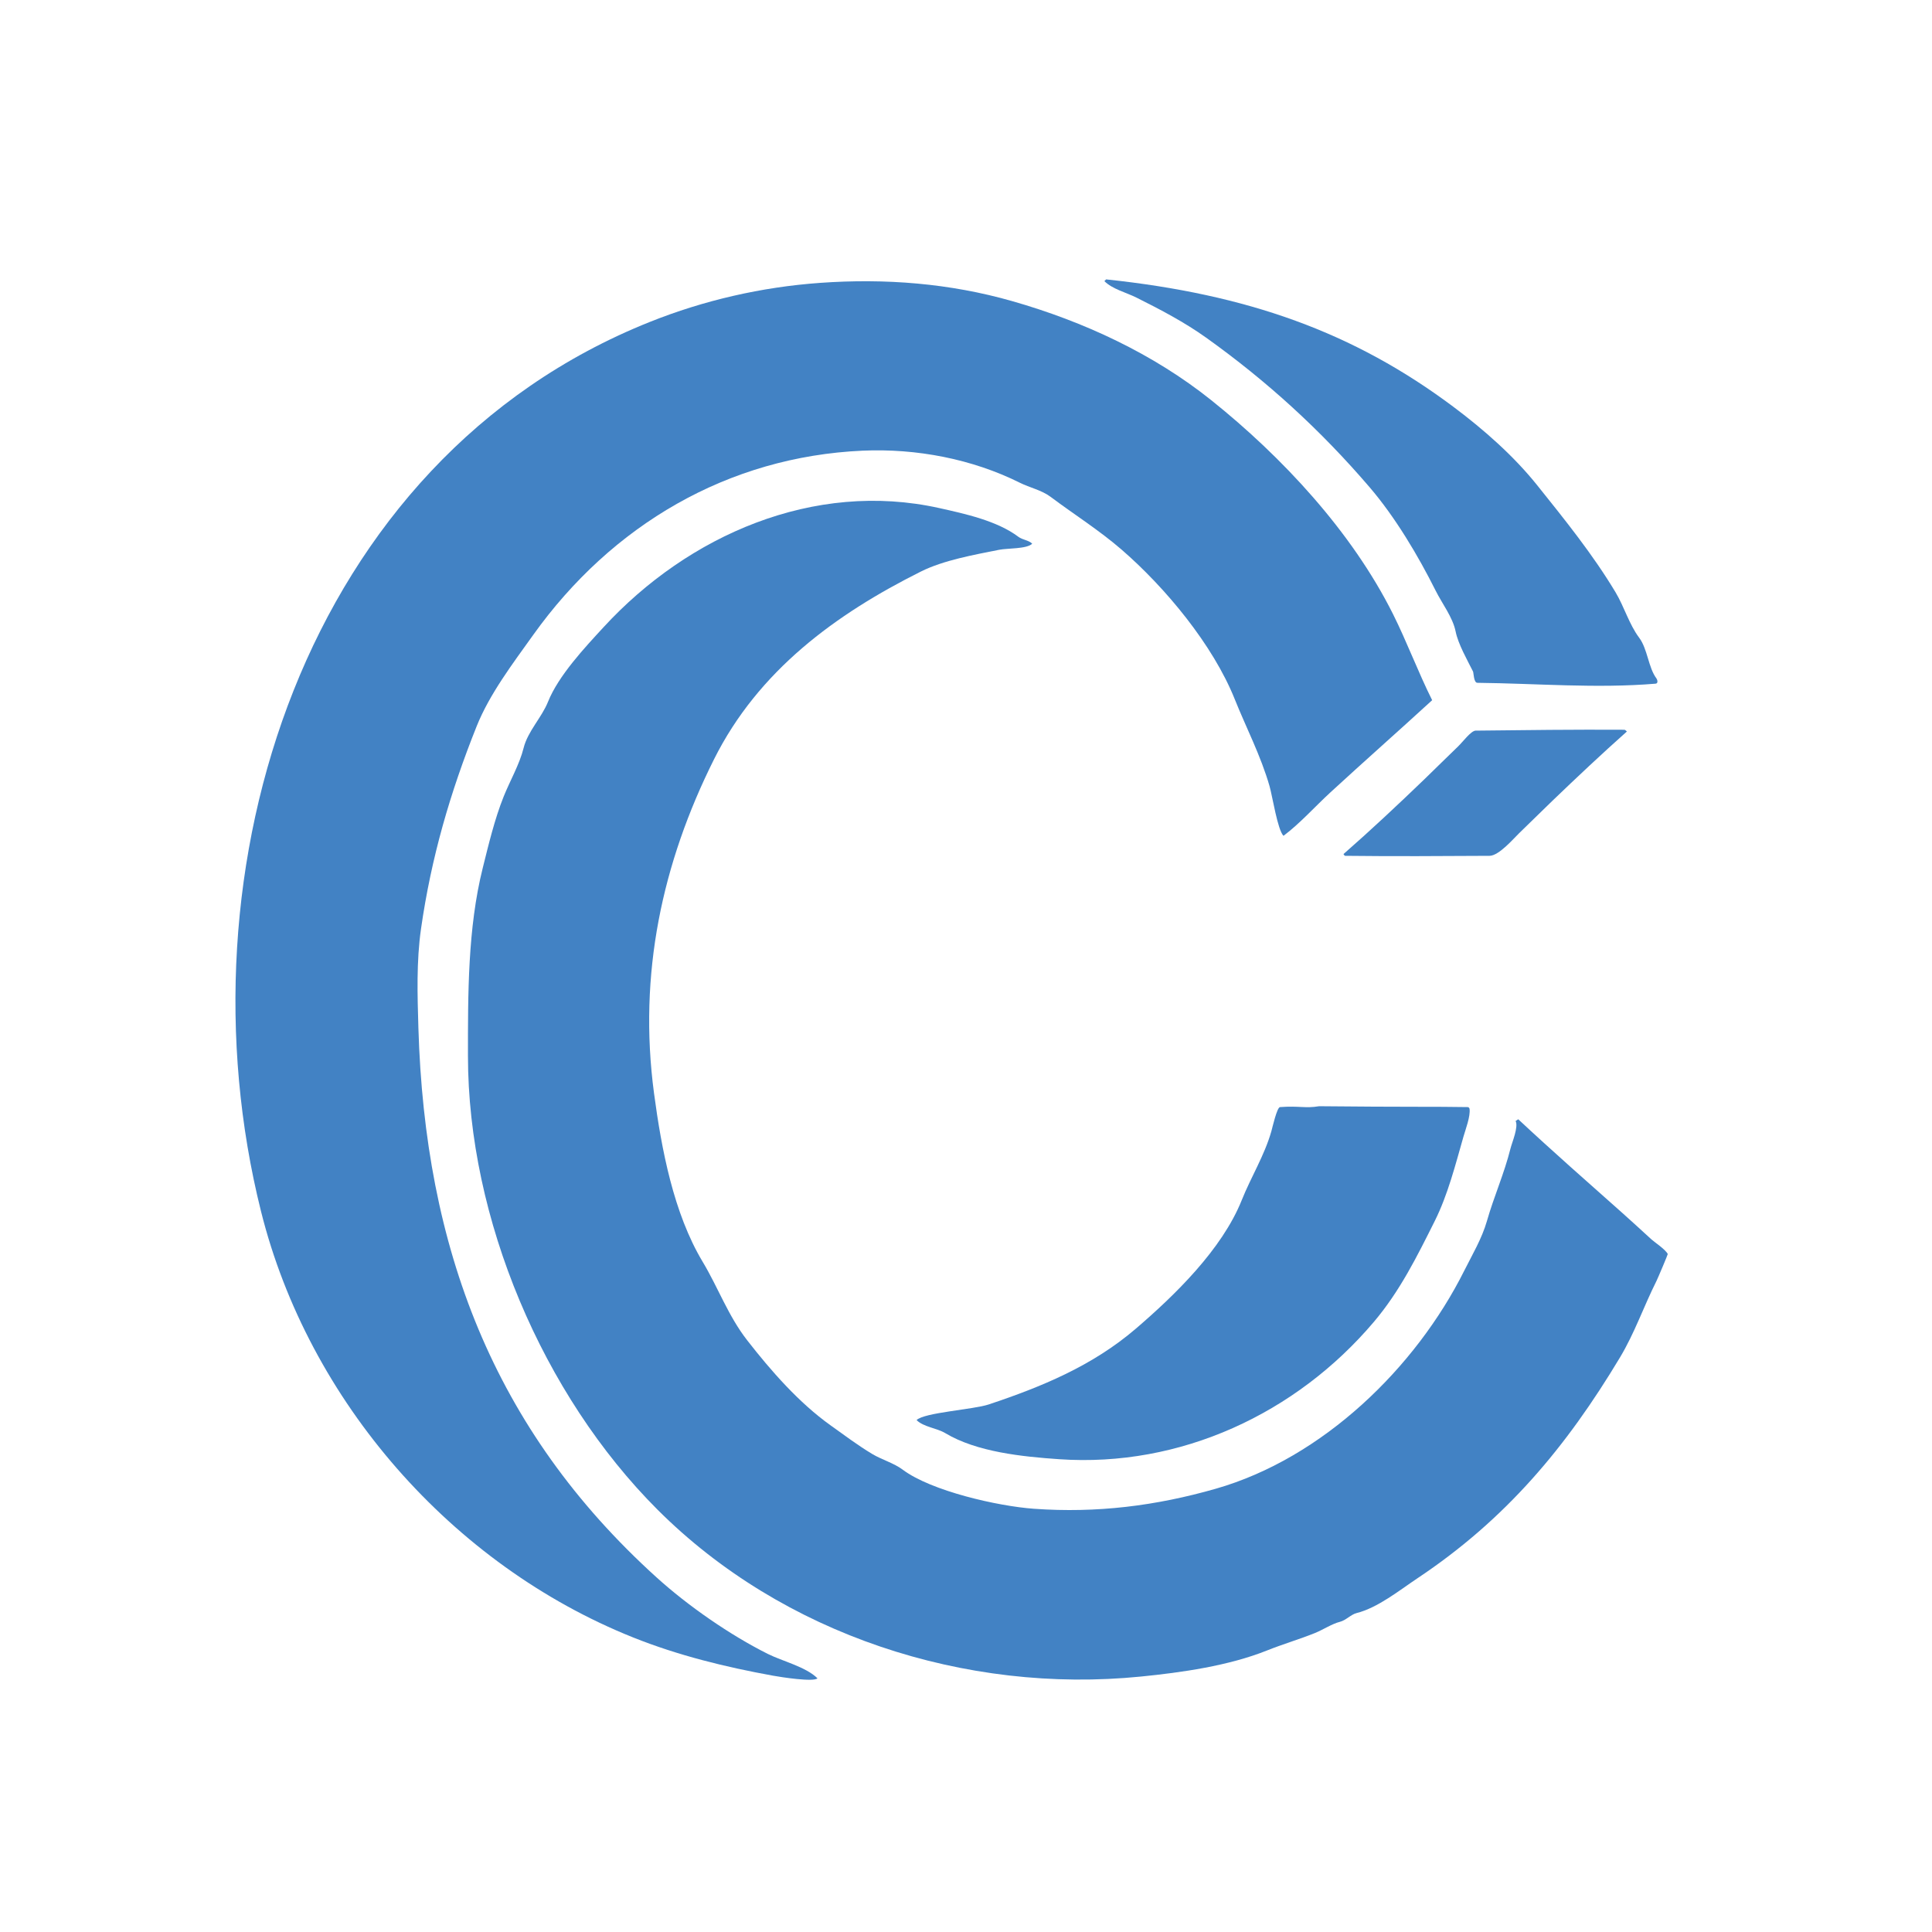 <?xml version="1.0" encoding="UTF-8" standalone="no"?>
<!DOCTYPE svg PUBLIC "-//W3C//DTD SVG 1.1//EN" "http://www.w3.org/Graphics/SVG/1.1/DTD/svg11.dtd">
<!-- Created with Vectornator (http://vectornator.io/) -->
<svg height="100%" stroke-miterlimit="10" style="fill-rule:nonzero;clip-rule:evenodd;stroke-linecap:round;stroke-linejoin:round;" version="1.1" viewBox="0 0 1240 1240" width="100%" xml:space="preserve" xmlns="http://www.w3.org/2000/svg" xmlns:vectornator="http://vectornator.io" xmlns:xlink="http://www.w3.org/1999/xlink">
<defs>
<filter color-interpolation-filters="sRGB" filterUnits="userSpaceOnUse" height="1084.59" id="Filter" width="1087.88" x="75.777" y="81.886">
<feDropShadow dx="-0" dy="0" flood-color="#000000" flood-opacity="0.708" in="SourceGraphic" result="Shadow" stdDeviation="10"/>
</filter>
<filter color-interpolation-filters="sRGB" filterUnits="userSpaceOnUse" height="948.789" id="Filter_2" width="969.302" x="126.109" y="164.32">
<feDropShadow dx="-4.37114e-07" dy="10" flood-color="#000000" flood-opacity="0.708" in="SourceGraphic" result="Shadow" stdDeviation="12.5"/>
</filter>
</defs>
<g id="Layer-2" vectornator:layerName="Layer 2">
<path d="M331.875 101.886L907.561 101.886C1037.95 101.886 1143.66 221.859 1143.66 369.853L1143.66 878.507C1143.66 1026.51 1037.95 1146.47 907.561 1146.47L331.875 1146.47C201.481 1146.47 95.777 1026.51 95.777 878.507L95.777 369.853C95.777 221.859 201.481 101.886 331.875 101.886Z" fill="#ffffff" fill-rule="nonzero" filter="url(#Filter)" stroke="none" vectornator:shadowAngle="1.5708" vectornator:shadowColor="#000000" vectornator:shadowOffset="0" vectornator:shadowOpacity="0.707612" vectornator:shadowRadius="20"/>
</g>
<g id="Layer-1" vectornator:layerName="Layer 1">
<g filter="url(#Filter_2)" vectornator:shadowAngle="1.5708" vectornator:shadowColor="#000000" vectornator:shadowOffset="10" vectornator:shadowOpacity="0.707612" vectornator:shadowRadius="25">
<path d="M524.669 1077.18C517.347 1069.85 502.078 1066.16 492.861 1061.55C468.62 1049.43 441.691 1030.78 421.435 1012.44C316.106 917.148 272.73 800.246 268.537 659.776C267.91 638.77 267.225 617.069 270.211 596.162C276.734 550.5 288.918 508.661 305.925 466.143C314.209 445.432 329.114 425.866 342.196 407.55C392.667 336.89 467.309 293.089 553.687 289.25C588.074 287.722 623.964 294.535 654.687 309.897C660.715 312.911 668.635 314.637 674.218 318.826C689.493 330.282 705.38 340.215 719.976 352.864C747.825 377 778.477 413.741 792.519 448.844C799.619 466.595 809.278 485.18 814.84 504.646C816.694 511.136 819.993 532.678 823.768 536.454C834.328 528.534 844.105 517.566 853.902 508.553C875.512 488.67 897.542 469.246 919.19 449.402C910.225 431.473 902.894 411.787 894.079 394.158C867.574 341.148 822.879 293.226 777.453 256.885C740.172 227.06 695.591 206.391 649.665 193.271C609.566 181.814 568.133 178.567 526.343 181.552C488.771 184.235 451.777 192.741 416.971 206.663C195.035 295.437 112.687 558.124 167.535 777.518C198.006 899.404 290.144 1004.47 406.368 1050.95C435.34 1062.53 465.489 1069.92 496.209 1075.5C501.167 1076.4 522.151 1079.7 524.669 1077.18Z" fill="#4282c4" fill-rule="nonzero" opacity="1" stroke="none"/>
<path d="M974.436 718.368C973.591 718.927 973.591 718.927 972.756 719.484C974.7 723.372 970.495 733.006 969.412 737.341C965.437 753.238 958.81 768.018 954.349 783.657C951.099 795.009 944.89 805.354 939.837 815.464C908.657 877.822 848.982 935.887 780.243 955.523C741.904 966.484 703.976 971.252 663.616 968.36C640.671 966.722 597.748 957.041 579.354 943.251C573.703 939.011 565.908 936.856 559.825 933.207C550.613 927.68 541.79 921.042 533.039 914.792C512.729 900.284 494.776 879.787 479.469 860.106C467.375 844.557 460.866 826.31 451.01 809.883C432.295 778.691 424.548 737.532 419.76 701.627C409.578 625.257 424.931 554.014 458.264 487.348C486.771 430.334 536.457 394.123 591.073 366.815C605.625 359.539 625.401 356.043 641.295 352.864C646.59 351.805 659.056 352.403 662.501 348.959C660.166 346.624 656.398 346.614 653.571 344.495C639.913 334.25 619.396 329.769 602.792 326.08C522.379 308.21 441.71 343.491 387.395 402.528C375.295 415.681 358.462 433.57 351.683 450.518C347.688 460.504 338.751 469.322 336.058 480.093C333.418 490.65 327.305 501.138 323.223 511.342C317.428 525.83 313.603 542.013 309.831 557.101C300.142 595.856 300.345 638.399 300.345 677.633C300.345 782.181 348.353 895.28 421.993 968.914C502.223 1049.15 619.6 1087.33 732.253 1076.05C758.373 1073.45 788.543 1069.17 813.166 1059.32C823.269 1055.28 833.753 1052.2 843.857 1048.16C849.11 1046.05 854.868 1042.19 860.039 1040.9C863.815 1039.96 867.087 1036.21 870.642 1035.32C884.268 1031.92 898.118 1020.73 909.704 1013C966.648 975.047 1005.26 928.701 1039.72 871.267C1049.18 855.511 1054.79 838.9 1063.16 822.16C1064.12 820.226 1070.52 805.08 1070.41 804.862C1068.92 801.88 1061.8 797.2 1059.82 795.376C1053.69 789.765 1047.6 784.15 1041.4 778.635C1018.97 758.697 996.365 738.842 974.436 718.368Z" fill="#4282c4" fill-rule="nonzero" opacity="1" stroke="none"/>
<path d="M846.647 709.998C837.587 711.509 833.894 709.629 821.537 710.556C819.577 710.703 816.615 723.873 815.956 726.181C811.526 741.684 802.942 755.368 796.983 770.265C784.289 801.997 753.763 831.544 728.905 852.851C701.15 876.642 668.523 890.092 634.6 901.399C624.614 904.728 593.15 906.577 588.284 911.443C592.745 915.905 601.209 916.52 606.698 919.814C626.931 931.954 656.126 934.922 679.799 936.555C757.529 941.915 831.949 907.306 881.802 848.387C898.515 828.635 909.505 806.374 920.864 783.657C929.22 766.944 934.092 747.682 939.278 729.529C940.595 724.922 943.868 716.453 943.185 711.673C943.111 711.151 942.595 710.566 942.069 710.556C921.425 710.19 900.775 710.556 846.647 709.998Z" fill="#4282c4" fill-rule="nonzero" opacity="1" stroke="none"/>
<path d="M709.932 179.32C709.373 179.878 709.373 179.878 708.816 180.435C713.96 185.581 722.711 187.662 729.463 191.038C744.831 198.723 760.124 206.721 774.104 216.708C813.205 244.637 847.596 276.034 879.012 312.686C895.641 332.087 910.335 356.918 921.422 379.092C925.608 387.463 932.432 396.198 934.256 405.318C935.86 413.342 941.747 423.649 945.419 430.988C945.845 431.841 945.828 438.216 948.208 438.242C986.334 438.652 1024.6 441.966 1062.6 438.8C1064.44 438.646 1063.71 436.195 1063.16 435.452C1057.87 428.401 1057.53 416.593 1052 409.225C1045.69 400.822 1042.36 389.266 1036.93 380.207C1022.33 355.871 1004.47 333.765 986.71 311.572C971.596 292.682 952.507 275.874 933.14 261.348C868.821 213.109 800.512 188.888 709.932 179.32Z" fill="#4282c4" fill-rule="nonzero" opacity="1" stroke="none"/>
<path d="M862.272 548.171C862.644 548.544 862.862 549.281 863.388 549.288C894.263 549.655 925.143 549.468 956.021 549.288C962.051 549.253 971.433 538.205 974.999 534.779C982.104 527.942 989.081 520.967 996.194 514.133C1011.91 499.038 1028 483.877 1044.18 469.491C1043.63 469.119 1043.17 468.378 1042.52 468.375C1010.71 468.192 978.897 468.566 947.09 468.933C944.148 468.968 938.687 476.343 935.93 478.977C928.607 485.974 921.465 493.16 914.167 500.182C897.245 516.466 879.911 532.737 862.272 548.171Z" fill="#4282c4" fill-rule="nonzero" opacity="1" stroke="none"/>
</g>
</g>
</svg>
